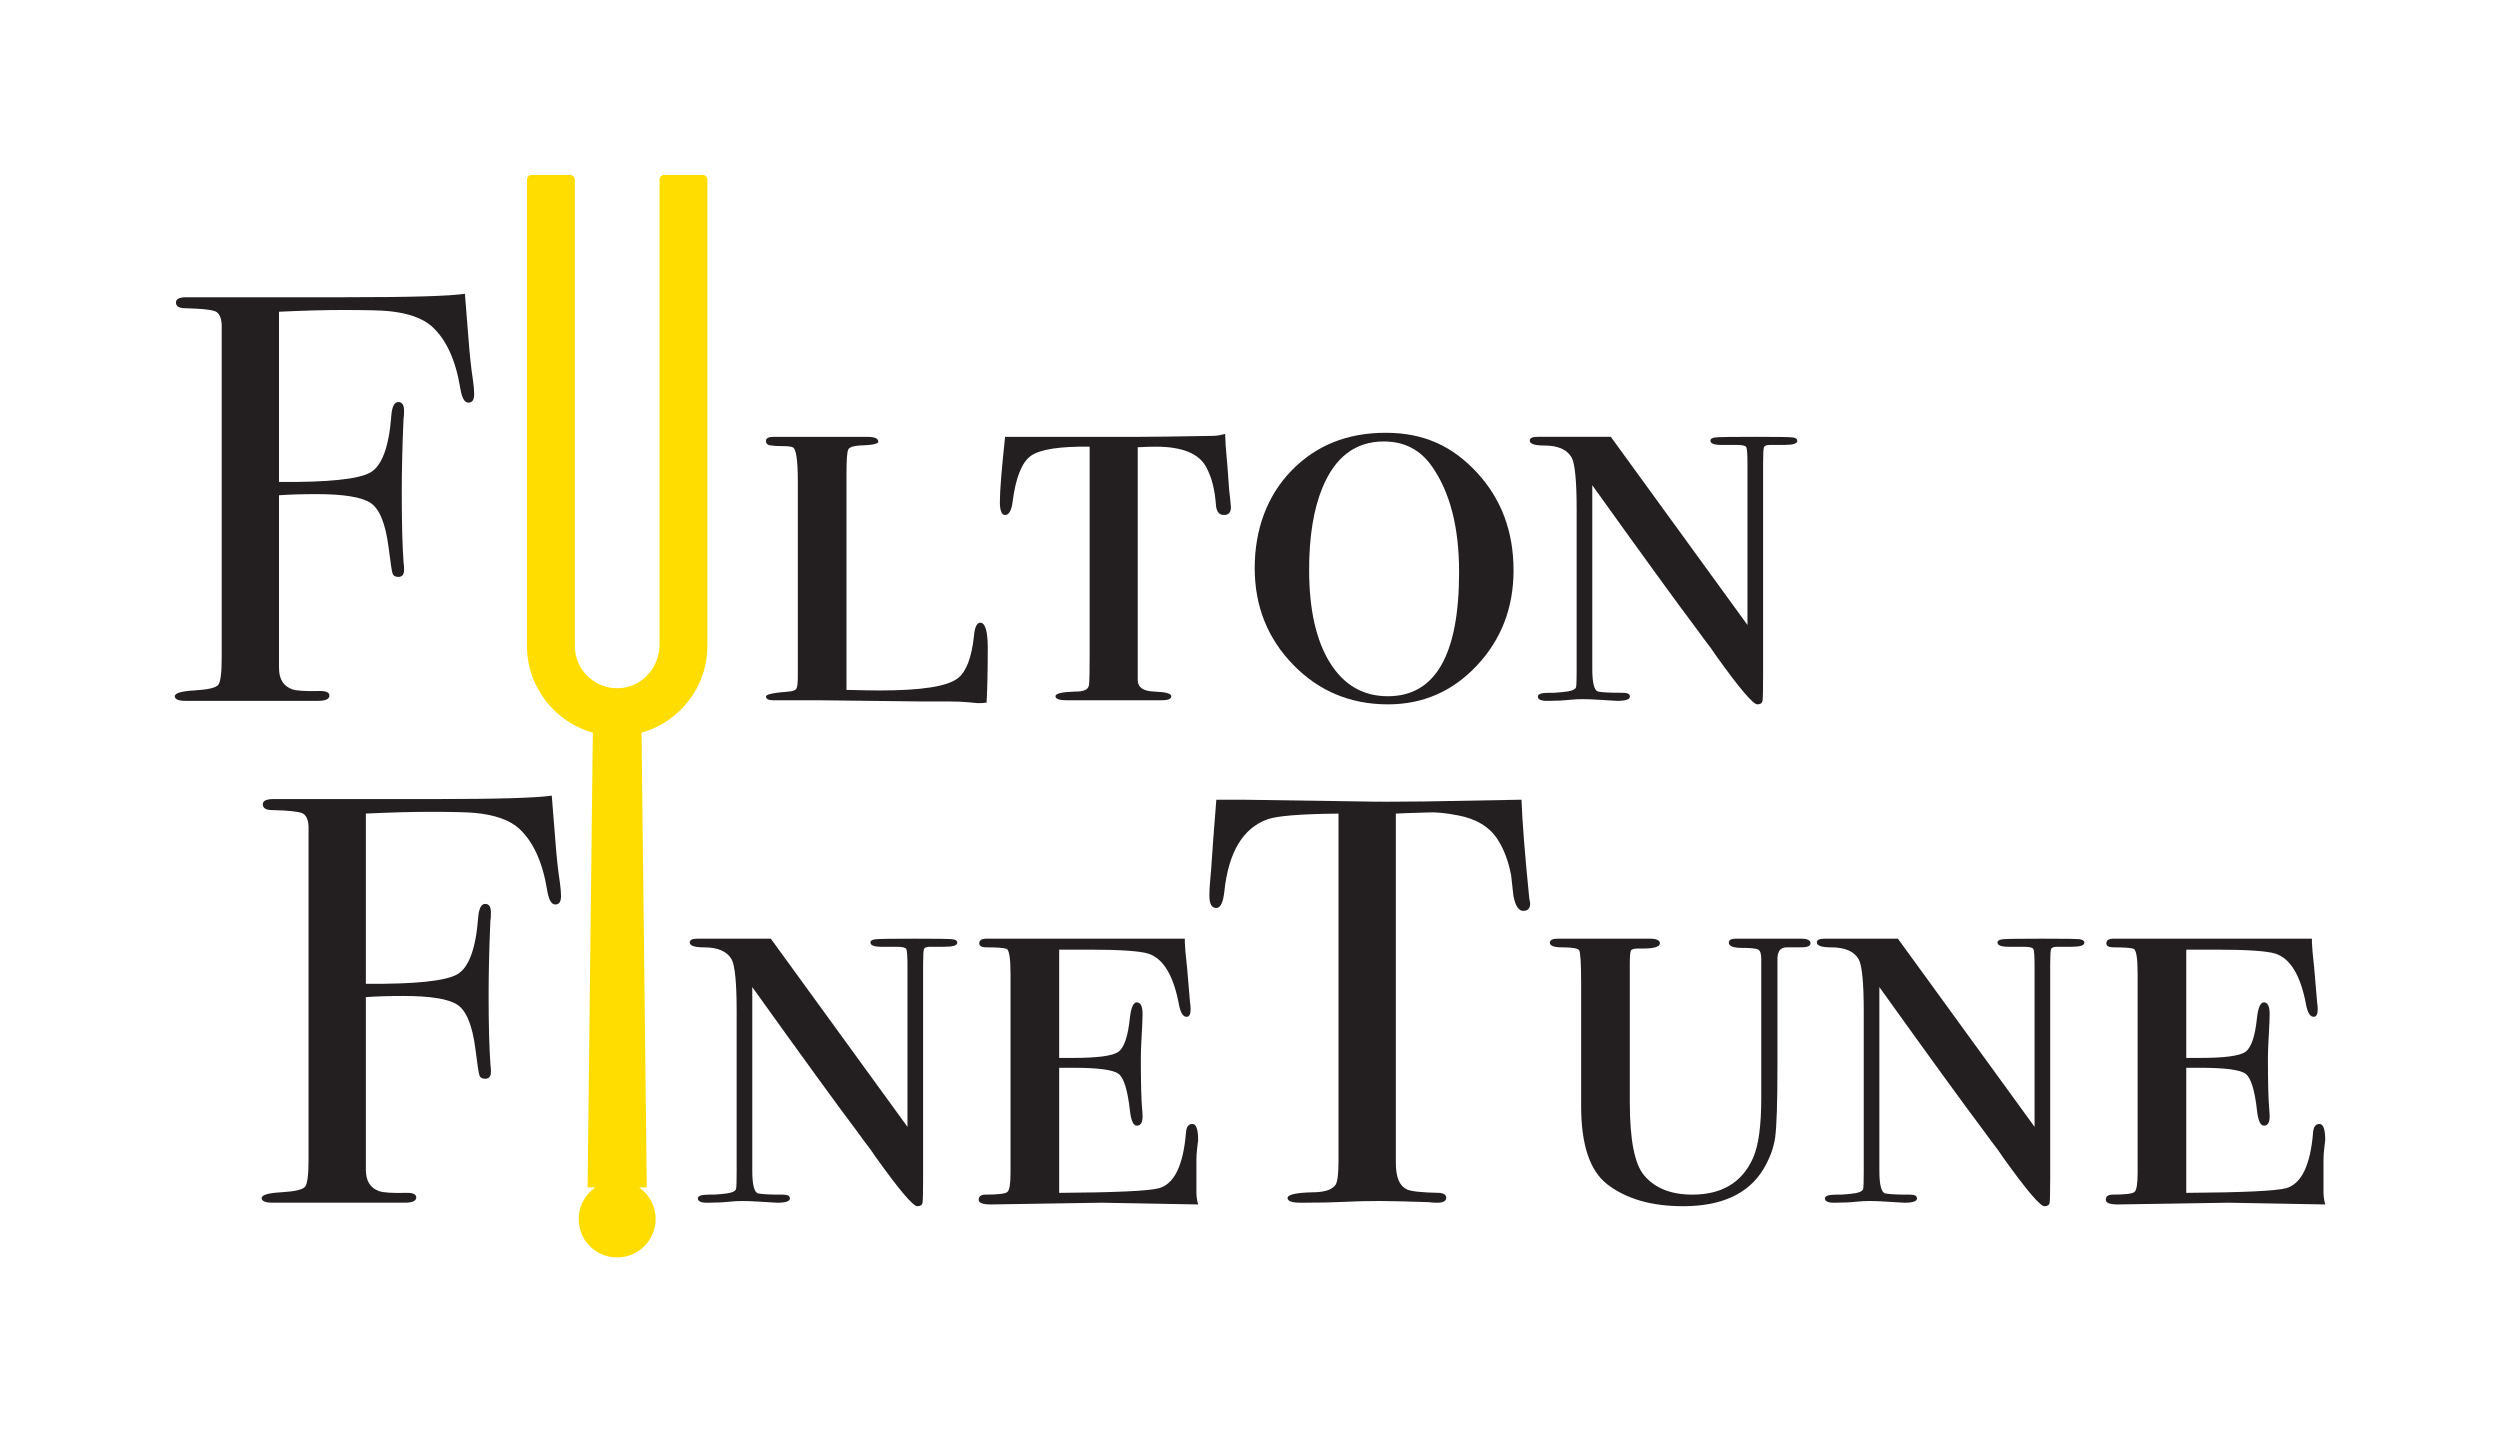 <svg xmlns="http://www.w3.org/2000/svg" id="Layer_1" viewBox="0 0 1885 1080"><defs><style> .st0 { fill: #fd0; } .st1 { fill: #231f20; } </style></defs><path class="st0" d="M497.29,135.5v350.4c0,16.23-11.63,30.71-27.73,32.77-19.47,2.5-36.13-12.67-36.13-31.66V135.5c0-1.99-1.62-3.61-3.61-3.61h-28.86c-1.99,0-3.61,1.62-3.61,3.61v351.51c0,31.13,21.05,57.38,49.64,65.42l-3.95,342.84h5.84c-9.2,6.37-14.55,17.92-11.79,30.44,2.38,10.79,11.15,19.46,21.97,21.74,18.77,3.95,35.3-10.26,35.3-28.33,0-9.89-4.96-18.61-12.52-23.84h5.84l-3.95-342.84c28.59-8.04,49.64-34.29,49.64-65.42V135.5c0-1.99-1.62-3.61-3.61-3.61h-28.86c-1.99,0-3.61,1.62-3.61,3.61Z"></path><g><path class="st1" d="M357.5,297.49c0,4.08-1.46,6.11-4.37,6.11s-4.95-3.68-6.11-11.05c-3.49-21.23-10.63-36.7-21.39-46.43-6.99-6.19-17.76-10.02-32.31-11.5-5.24-.58-16.88-.88-34.93-.88-13.4,0-29.41.44-48.03,1.31v128.35c37.26.3,60.25-2.1,68.99-7.2,8.73-5.1,13.97-19.43,15.72-43.01.58-6.69,2.32-10.04,5.24-10.04s4.36,2.18,4.36,6.54c0,2.62-.15,4.8-.43,6.55-.87,20.08-1.31,38.72-1.31,55.88,0,22.12.46,39.59,1.39,52.4.23,1.17.35,2.91.35,5.24,0,3.5-1.45,5.24-4.34,5.24-2.32,0-3.77-.87-4.36-2.62-.58-1.75-1.58-8.44-3.03-20.08-2.32-17.75-6.88-28.82-13.69-33.19-6.81-4.36-20.36-6.54-40.63-6.54-10.72,0-20.14.29-28.25.87v130.12c0,8.44,3.31,13.83,9.93,16.15,3.17,1.17,10.21,1.6,21.16,1.31,4.6,0,6.91,1.17,6.91,3.5,0,2.62-2.91,3.93-8.73,3.93h-99.55c-5.54,0-8.3-1.17-8.3-3.51s5.02-3.79,15.07-4.37c10.04-.59,15.93-1.98,17.68-4.16,1.75-2.19,2.62-8.98,2.62-20.36v-251.37c-.3-5.25-1.85-8.53-4.65-9.85-2.8-1.31-10.39-2.11-22.77-2.41-4.73,0-7.08-1.44-7.08-4.34,0-2.64,2.62-3.95,7.86-3.95h6.99c-.59,0,13.46,0,42.13,0h70.52c49.18,0,79.31-.87,90.38-2.62.28,3.79,1.16,14.7,2.62,32.75.87,12.23,2.03,23.15,3.5,32.75.58,4.08.87,7.58.87,10.48Z"></path><path class="st1" d="M744.77,488.72c0,16.3-.29,29.98-.87,41.04-1.75.28-3.93.43-6.55.43-.29,0-2.55-.21-6.77-.65-4.23-.43-9.69-.65-16.37-.65h-20.52l-74.66-.87h-35.8c-3.79,0-5.68-.95-5.68-2.86,0-1.63,5.68-2.86,17.03-3.68,3.2-.29,5.17-1.02,5.89-2.19.72-1.17,1.09-4.38,1.09-9.63v-146.6c0-16.33-1.31-24.94-3.93-25.81-1.17-.59-3.71-.88-7.64-.88s-6.48-.14-7.64-.43c-3.2,0-4.8-1.17-4.8-3.5,0-2.04,1.9-3.06,5.7-3.06h70.67c5.56,0,8.34,1.23,8.34,3.68,0,1.64-4.8,2.59-14.4,2.87-4.66.29-7.43,1.31-8.3,3.06-.87,1.75-1.31,8.03-1.31,18.82v162.37c11.58.3,19.99.44,25.21.44,31.3,0,50.85-3.06,58.68-9.17,6.37-4.95,10.43-15.43,12.17-31.44.58-6.99,2.18-10.48,4.8-10.48,3.78,0,5.67,6.41,5.67,19.22Z"></path><path class="st1" d="M928.14,382.32c0,3.99-1.75,5.98-5.24,5.98-3.79,0-5.83-2.67-6.11-8.02-.87-11.54-3.35-20.97-7.43-28.3-5.53-10.13-18.19-15.19-37.98-15.19-2.91,0-7.43.15-13.54.43v175.52c0,5.53,4.21,8.44,12.66,8.73,8.44.29,12.66,1.46,12.66,3.49s-2.48,3.06-7.43,3.06h-71.16c-5.83,0-8.73-1.02-8.73-3.06s4.8-3.2,14.4-3.5c3.5,0,5.82-.29,6.99-.87,2.33-.59,3.64-2.12,3.93-4.6.29-2.48.44-9.84.44-22.1v-157.1c-22.7-.29-37.49,2.02-44.32,6.92-6.84,4.91-11.43,16.45-13.76,34.64-.87,6.64-2.77,9.96-5.68,9.96-2.62,0-3.93-3.29-3.93-9.9,0-8.31,1.31-24.66,3.93-49.04h101.73c9.02,0,27.36-.24,55.01-.73,2.33,0,5.39-.48,9.17-1.45l.43,8.98,1.31,15.39,1.31,17.96.87,7.7c.28,2.57.43,4.28.43,5.13Z"></path><path class="st1" d="M1141.21,430c0,28.18-9.17,52.06-27.51,71.67-18.34,19.61-40.75,29.41-67.24,29.41-28.23,0-52.03-9.94-71.38-29.84-19.36-19.89-29.04-44.22-29.04-72.98s9.24-54.38,27.72-73.41c18.48-19.02,42.13-28.54,70.95-28.54s50.28,9.96,68.77,29.85c18.48,19.89,27.73,44.51,27.73,73.85ZM1100.16,431.3c0-33.68-6.84-60.25-20.52-79.71-8.73-12.49-20.81-18.73-36.24-18.73-21.25,0-36.68,11.61-46.28,34.84-6.69,16.27-10.04,36.89-10.04,61.87,0,29.91,5.24,53.29,15.72,70.13,10.48,16.85,25.03,25.26,43.66,25.26,35.8,0,53.7-31.22,53.7-93.66Z"></path><path class="st1" d="M1355.14,332.41c0,2.04-3.21,3.06-9.61,3.06h-10.92c-2.62,0-4.15.59-4.58,1.76-.44,1.17-.65,5.12-.65,11.84v160.96c0,10.53-.15,16.67-.44,18.43-.29,1.74-1.6,2.62-3.94,2.62-3.2,0-13.55-12.21-31.04-36.64-2.03-3.2-5.2-7.58-9.54-13.14-.58-.87-2.17-3.06-4.78-6.57-14.55-19.32-40.91-55.6-79.06-108.87v138.46c0,10.85,1.53,16.56,4.58,17.15,3.06.58,8.66.88,16.81.88h1.75c3.5,0,5.24.95,5.24,2.85,0,2.17-3.2,3.26-9.6,3.26-1.17,0-5.97-.3-14.41-.87-4.36-.29-8.29-.44-11.79-.44-2.91,0-5.82.15-8.73.44-5.54.58-11.51.87-17.9.87-4.66,0-6.99-1.09-6.99-3.26,0-1.9,2.76-2.85,8.3-2.85h3.93l5.68-.44c6.99-.58,10.62-1.9,10.92-3.97.28-1.17.43-5.42.43-12.75v-120.91c0-21.98-1.31-35.18-3.93-39.58-3.5-5.86-10.33-8.79-20.52-8.79-7.28,0-10.92-1.23-10.92-3.69,0-1.91,1.89-2.86,5.68-2.86h55.45l103.04,141.87v-121.35c0-7.28-.3-11.5-.87-12.66-.59-1.16-2.91-1.75-6.99-1.75h-11.79c-5.54,0-8.29-1.08-8.29-3.26,0-1.36,1.38-2.17,4.14-2.44,2.76-.28,12.59-.41,29.47-.41,16.01,0,25.33.13,27.95.38,2.62.26,3.93,1.14,3.93,2.67Z"></path><path class="st1" d="M422.99,675.88c0,4.08-1.46,6.11-4.37,6.11s-4.95-3.68-6.11-11.05c-3.49-21.23-10.63-36.7-21.39-46.43-6.99-6.19-17.76-10.02-32.31-11.5-5.24-.58-16.88-.88-34.93-.88-13.4,0-29.41.44-48.03,1.31v128.35c37.26.3,60.25-2.1,68.99-7.2,8.73-5.1,13.97-19.43,15.72-43.01.58-6.69,2.32-10.04,5.24-10.04s4.36,2.18,4.36,6.54c0,2.62-.15,4.8-.43,6.55-.87,20.08-1.31,38.72-1.31,55.88,0,22.12.46,39.59,1.39,52.4.23,1.17.35,2.91.35,5.24,0,3.5-1.45,5.24-4.34,5.24-2.32,0-3.77-.87-4.36-2.62-.58-1.75-1.58-8.44-3.03-20.08-2.32-17.75-6.88-28.82-13.69-33.19-6.81-4.36-20.36-6.54-40.63-6.54-10.72,0-20.14.29-28.25.87v130.12c0,8.44,3.31,13.83,9.93,16.15,3.17,1.17,10.21,1.6,21.16,1.31,4.6,0,6.91,1.17,6.91,3.5,0,2.62-2.91,3.93-8.73,3.93h-99.55c-5.54,0-8.3-1.17-8.3-3.51s5.02-3.79,15.07-4.37c10.04-.59,15.93-1.98,17.68-4.16,1.75-2.19,2.62-8.98,2.62-20.36v-251.37c-.3-5.25-1.85-8.53-4.65-9.85-2.8-1.31-10.39-2.11-22.77-2.41-4.73,0-7.08-1.44-7.08-4.34,0-2.64,2.62-3.95,7.86-3.95h6.99c-.59,0,13.46,0,42.13,0h70.52c49.18,0,79.31-.87,90.38-2.62.28,3.79,1.16,14.7,2.62,32.75.87,12.23,2.03,23.15,3.5,32.75.58,4.08.87,7.58.87,10.48Z"></path><path class="st1" d="M721.78,710.81c0,2.04-3.21,3.06-9.61,3.06h-10.92c-2.62,0-4.15.59-4.58,1.76-.44,1.17-.65,5.12-.65,11.84v160.96c0,10.53-.15,16.67-.44,18.43-.29,1.74-1.6,2.62-3.94,2.62-3.2,0-13.55-12.21-31.04-36.64-2.03-3.2-5.2-7.58-9.54-13.14-.58-.87-2.17-3.06-4.78-6.57-14.55-19.32-40.91-55.6-79.06-108.87v138.46c0,10.85,1.53,16.56,4.58,17.15,3.06.58,8.66.88,16.81.88h1.75c3.5,0,5.24.95,5.24,2.85,0,2.17-3.2,3.26-9.6,3.26-1.17,0-5.97-.3-14.41-.87-4.36-.29-8.29-.44-11.79-.44-2.91,0-5.82.15-8.73.44-5.54.58-11.51.87-17.9.87-4.66,0-6.99-1.09-6.99-3.26,0-1.9,2.76-2.85,8.3-2.85h3.93l5.68-.44c6.99-.58,10.62-1.9,10.92-3.97.28-1.17.43-5.42.43-12.75v-120.91c0-21.98-1.31-35.18-3.93-39.58-3.5-5.86-10.33-8.79-20.52-8.79-7.28,0-10.92-1.23-10.92-3.69,0-1.91,1.89-2.86,5.68-2.86h55.45l103.04,141.87v-121.35c0-7.28-.3-11.5-.87-12.66-.59-1.16-2.91-1.75-6.99-1.75h-11.79c-5.54,0-8.29-1.08-8.29-3.26,0-1.36,1.38-2.17,4.14-2.44,2.76-.28,12.59-.41,29.47-.41,16.01,0,25.33.13,27.95.38,2.62.26,3.93,1.14,3.93,2.67Z"></path><path class="st1" d="M903.4,859.47c0,.3-.22,2.15-.65,5.55-.43,3.4-.65,6.44-.65,9.1v25.31c0,2.65.43,5.56,1.31,8.73l-72.86-1.31-83.4,1.31c-6.15,0-9.22-1.16-9.22-3.47,0-2.63,1.75-3.95,5.24-3.95,9.31,0,14.77-.66,16.37-1.97,1.59-1.31,2.4-6.04,2.4-14.19v-150.19c0-11.93-1.02-18.26-3.06-19-2.04-.72-7.13-1.09-15.28-1.09-3.49,0-5.24-1.02-5.24-3.06,0-2.33,1.89-3.5,5.68-3.5h149.32v3.01l.43,6.46c.58,4.3,1.75,17.21,3.5,38.72.28,1.44.43,3.16.43,5.16,0,3.73-1.02,5.59-3.04,5.59-2.61,0-4.49-2.91-5.65-8.73-4.06-22.12-11.74-35.08-23.05-38.86-6.37-2.03-21.44-3.06-45.2-3.06h-22.17v81.65h10.4c18.47,0,29.87-1.53,34.2-4.58,4.33-3.06,7.22-11.42,8.66-25.11.87-8.14,2.62-12.23,5.24-12.23,2.91,0,4.37,2.91,4.37,8.73,0,3.5-.22,8.88-.65,16.16-.44,7.28-.65,12.81-.65,16.59,0,18.92.33,31.87.98,38.86.22,2.34.33,4.23.33,5.68,0,4.66-1.44,6.99-4.31,6.99-2.59,0-4.31-3.64-5.17-10.92-1.71-15.72-4.59-25.11-8.61-28.16-4.02-3.06-15.36-4.58-34.03-4.58h-10.76v94.31c42.59-.28,67.65-1.45,75.19-3.49,11.58-3.2,18.39-17.18,20.42-41.92.28-4.36,1.89-6.54,4.8-6.54s4.36,3.99,4.36,12Z"></path><path class="st1" d="M1153.77,681.12c0,3.79-1.74,5.68-5.24,5.68s-5.97-3.78-7.42-11.36c-.59-5.24-1.17-10.47-1.75-15.71-2.04-10.48-5.39-19.36-10.04-26.63-6.11-9.61-16.15-15.72-30.13-18.34-9.03-1.74-16.3-2.47-21.83-2.18-13.68.39-21.98.68-24.89.87v263.68c0,10.5,2.76,17.06,8.3,19.68,2.91,1.46,11.06,2.34,24.45,2.62,3.5.28,5.24,1.51,5.24,3.71,0,2.48-2.34,3.72-6.99,3.72-2.34,0-4.37-.15-6.12-.44-17.46-.58-29.84-.87-37.11-.87-9.61,0-18.63.22-27.07.66-8.45.43-19.22.65-32.31.65-6.69,0-10.04-1.17-10.04-3.5,0-2.62,6.25-4.08,18.77-4.37,9.02,0,14.85-1.89,17.47-5.69,1.45-2.33,2.18-8.31,2.18-17.93v-261.92c-28.82.29-46.72,1.75-53.7,4.36-18.34,6.7-29.11,24.6-32.31,53.71-.87,8.73-2.91,13.1-6.11,13.1-3.5,0-5.24-3.06-5.24-9.17,0-3.2.14-6.4.43-9.6l.87-10.04c.87-13.39,2.18-31,3.93-52.84h19.65l89.07,1.31c10.47.29,26.78.29,48.9,0l72.48-1.31c.58,16.31,2.47,40.46,5.68,72.48,0,.87.14,1.97.43,3.28.28,1.31.43,2.12.43,2.4Z"></path><path class="st1" d="M1365.09,711.25c0,2.04-2.33,3.06-6.99,3.06h-10.92c-4.66,0-6.99,2.9-6.99,8.69v80.42c0,28.11-.59,46.22-1.75,54.34-1.17,8.12-4.22,16.22-9.17,24.34-11.35,18.26-31.44,27.38-60.25,27.38-23.87,0-42.94-5.51-57.19-16.56-13.1-10.16-19.65-29.76-19.65-58.81v-91.93c0-15.68-.51-24.25-1.53-25.7-1.02-1.46-5.32-2.18-12.88-2.18-6.11,0-9.17-1.16-9.17-3.49,0-2.03,2.03-3.05,6.11-3.05h68.99c5.24,0,7.86,1.17,7.86,3.5,0,2.91-5.39,4.22-16.16,3.93-3.2,0-5.1.51-5.67,1.53-.59,1.02-.87,4.28-.87,9.79v104.54c0,28.46,3.64,46.9,10.92,55.32,8.14,9.59,20.22,14.38,36.24,14.38,22.41,0,37.69-9.27,45.85-27.82,4.07-9.27,6.11-24.2,6.11-44.77,0,.29,0-1.3,0-4.78v-100.4c0-3.77-.75-6.08-2.22-6.95-1.49-.87-5.56-1.31-12.23-1.31s-10-1.3-10-3.91c0-2.03,1.75-3.04,5.24-3.04h49.34c4.65,0,6.99,1.17,6.99,3.5Z"></path><path class="st1" d="M1571.61,710.81c0,2.04-3.21,3.06-9.61,3.06h-10.92c-2.62,0-4.15.59-4.58,1.76-.44,1.17-.65,5.12-.65,11.84v160.96c0,10.53-.15,16.67-.44,18.43-.29,1.74-1.6,2.62-3.94,2.62-3.2,0-13.55-12.21-31.04-36.64-2.03-3.2-5.2-7.58-9.54-13.14-.58-.87-2.17-3.06-4.78-6.57-14.55-19.32-40.91-55.6-79.06-108.87v138.46c0,10.85,1.53,16.56,4.58,17.15,3.06.58,8.66.88,16.81.88h1.75c3.5,0,5.24.95,5.24,2.85,0,2.17-3.2,3.26-9.6,3.26-1.17,0-5.97-.3-14.41-.87-4.36-.29-8.29-.44-11.79-.44-2.91,0-5.82.15-8.73.44-5.54.58-11.51.87-17.9.87-4.66,0-6.99-1.09-6.99-3.26,0-1.9,2.76-2.85,8.3-2.85h3.93l5.68-.44c6.99-.58,10.62-1.9,10.92-3.97.28-1.17.43-5.42.43-12.75v-120.91c0-21.98-1.31-35.18-3.93-39.58-3.5-5.86-10.33-8.79-20.52-8.79-7.28,0-10.92-1.23-10.92-3.69,0-1.91,1.89-2.86,5.68-2.86h55.45l103.04,141.87v-121.35c0-7.28-.3-11.5-.87-12.66-.59-1.16-2.91-1.75-6.99-1.75h-11.79c-5.54,0-8.29-1.08-8.29-3.26,0-1.36,1.38-2.17,4.14-2.44,2.76-.28,12.59-.41,29.47-.41,16.01,0,25.33.13,27.95.38,2.62.26,3.93,1.14,3.93,2.67Z"></path><path class="st1" d="M1753.23,859.47c0,.3-.22,2.15-.65,5.55-.43,3.4-.65,6.44-.65,9.1v25.31c0,2.65.43,5.56,1.31,8.73l-72.86-1.31-83.4,1.31c-6.15,0-9.22-1.16-9.22-3.47,0-2.63,1.75-3.95,5.24-3.95,9.31,0,14.77-.66,16.37-1.97,1.59-1.31,2.4-6.04,2.4-14.19v-150.19c0-11.93-1.02-18.26-3.06-19-2.04-.72-7.13-1.09-15.28-1.09-3.49,0-5.24-1.02-5.24-3.06,0-2.33,1.89-3.5,5.68-3.5h149.32v3.01l.43,6.46c.58,4.3,1.75,17.21,3.5,38.72.28,1.44.43,3.16.43,5.16,0,3.73-1.02,5.59-3.04,5.59-2.61,0-4.49-2.91-5.65-8.73-4.06-22.12-11.74-35.08-23.05-38.86-6.37-2.03-21.44-3.06-45.2-3.06h-22.17v81.65h10.4c18.47,0,29.87-1.53,34.2-4.58,4.33-3.06,7.22-11.42,8.66-25.11.87-8.14,2.62-12.23,5.24-12.23,2.91,0,4.37,2.91,4.37,8.73,0,3.5-.22,8.88-.65,16.16-.44,7.28-.65,12.81-.65,16.59,0,18.92.33,31.87.98,38.86.22,2.34.33,4.23.33,5.68,0,4.66-1.44,6.99-4.31,6.99-2.59,0-4.31-3.64-5.17-10.92-1.71-15.72-4.59-25.11-8.61-28.16-4.02-3.06-15.36-4.58-34.03-4.58h-10.76v94.31c42.59-.28,67.65-1.45,75.19-3.49,11.58-3.2,18.39-17.18,20.42-41.92.28-4.36,1.89-6.54,4.8-6.54s4.36,3.99,4.36,12Z"></path></g></svg>